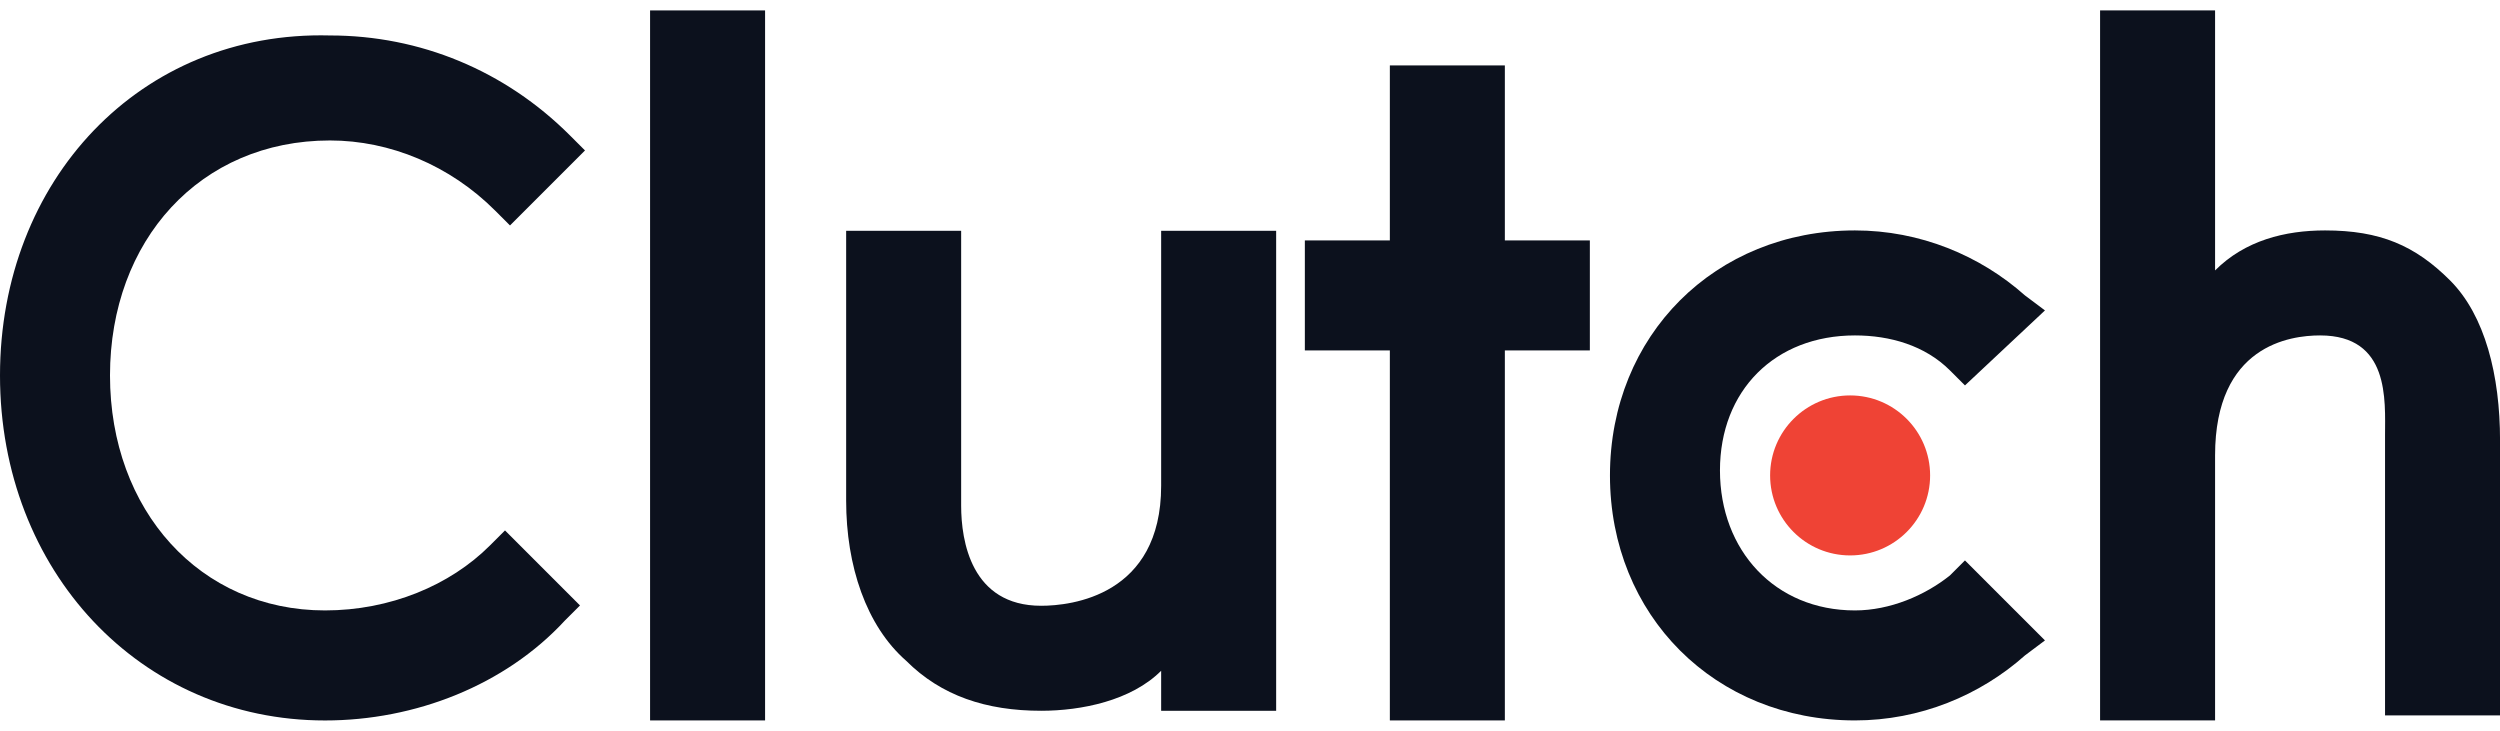 <svg width="65" height="19" viewBox="0 0 65 19" fill="none" xmlns="http://www.w3.org/2000/svg">
<path d="M16.902 0.271H19.892V18.731H16.902V0.271Z" fill="#0C111D"/>
<path d="M30.19 12.63C30.19 15.49 27.85 15.75 27.07 15.75C25.25 15.75 24.99 14.06 24.99 13.15V6H22V13.02C22 14.71 22.52 16.27 23.56 17.18C24.47 18.09 25.64 18.48 27.07 18.48C28.11 18.48 29.41 18.22 30.19 17.44V18.48H33.18V6H30.19V12.63Z" fill="#0C111D"/>
<path d="M39.126 1.701H36.136V6.251H33.926V9.111H36.136V18.731H39.126V9.111H41.336V6.251H39.126V1.701Z" fill="#0C111D"/>
<path d="M50.699 14.961C50.049 15.481 49.139 15.871 48.229 15.871C46.149 15.871 44.719 14.311 44.719 12.231C44.719 10.151 46.149 8.721 48.229 8.721C49.139 8.721 50.049 8.981 50.699 9.631L51.089 10.021L53.169 8.071L52.649 7.681C51.479 6.641 49.919 5.991 48.229 5.991C44.589 5.991 41.859 8.721 41.859 12.361C41.859 16.001 44.589 18.731 48.229 18.731C49.919 18.731 51.479 18.081 52.649 17.041L53.169 16.651L51.089 14.571L50.699 14.961Z" fill="#0C111D"/>
<path d="M63.702 7.291C62.791 6.381 61.882 5.991 60.452 5.991C59.411 5.991 58.371 6.251 57.592 7.031V0.271H54.602V18.731H57.592V11.841C57.592 8.981 59.541 8.721 60.322 8.721C62.142 8.721 62.011 10.411 62.011 11.321V18.601H65.001V11.451C65.001 9.761 64.612 8.201 63.702 7.291Z" fill="#0C111D"/>
<path d="M48.103 14.441C49.252 14.441 50.183 13.51 50.183 12.361C50.183 11.213 49.252 10.281 48.103 10.281C46.955 10.281 46.023 11.213 46.023 12.361C46.023 13.51 46.955 14.441 48.103 14.441Z" fill="#EF4335"/>
<path d="M12.74 14.181C11.7 15.222 10.14 15.871 8.45 15.871C5.2 15.871 2.86 13.271 2.86 9.762C2.86 6.252 5.2 3.652 8.58 3.652C10.14 3.652 11.7 4.302 12.87 5.472L13.26 5.862L15.21 3.912L14.82 3.522C13.13 1.832 10.92 0.922 8.58 0.922C3.64 0.792 0 4.692 0 9.762C0 14.832 3.64 18.732 8.45 18.732C10.79 18.732 13.13 17.822 14.69 16.131L15.08 15.742L13.13 13.791L12.74 14.181Z" fill="#0C111D"/>
</svg>
